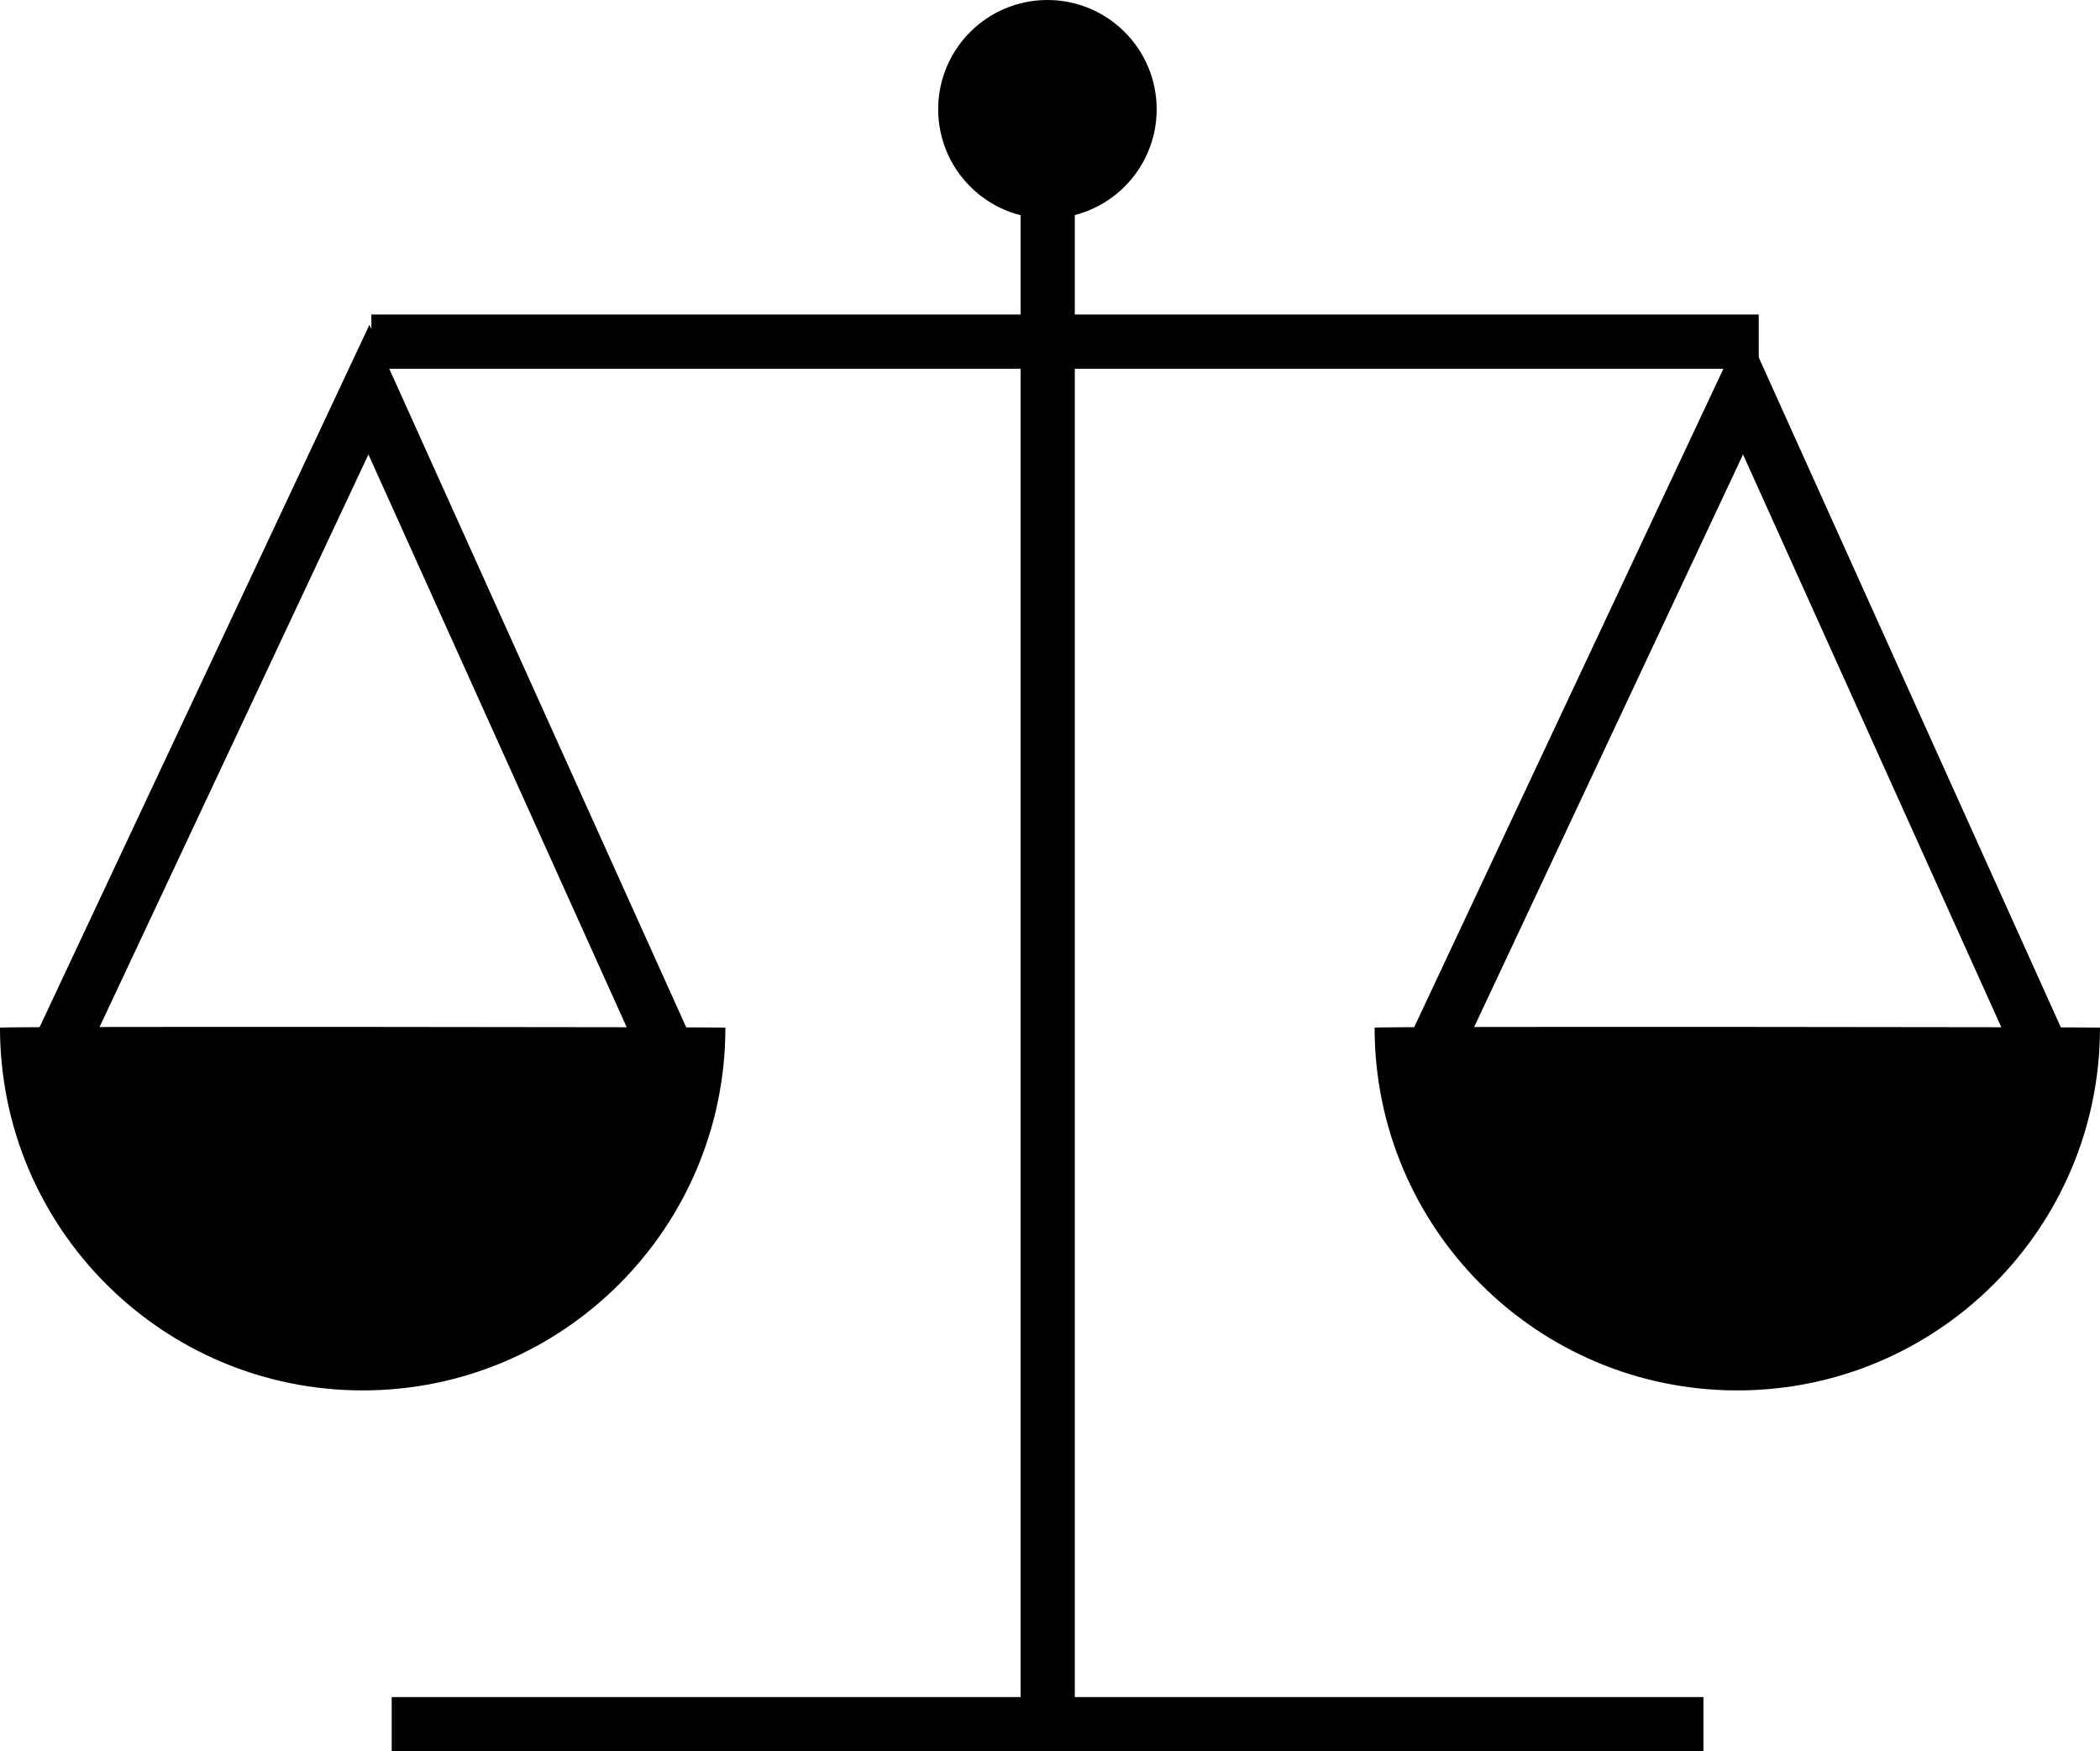 <?xml version="1.0" encoding="UTF-8"?>
<svg xmlns="http://www.w3.org/2000/svg" viewBox="0 0 77.47 64.59">
  <g>
    <line x1="13.7" y1="12.6" x2="64.88" y2="12.6" style="fill: none; stroke: #000; stroke-width: 2px;"></line>
    <line x1="14.45" y1="63.59" x2="62.84" y2="63.59" style="fill: none; stroke: #000; stroke-width: 2px;"></line>
    <line x1="38.65" y1="4.71" x2="38.65" y2="63.59" style="fill: none; stroke: #000; stroke-width: 2px;"></line>
    <circle cx="38.64" cy="4.03" r="4.03"></circle>
    <path d="M2.05,38.98L13.61,14.37l11.1,24.61H2.05Z" style="fill: none; stroke: #000; stroke-width: 2px;"></path>
    <path d="M52.76,38.98l11.56-24.61,11.1,24.61h-22.66Z" style="fill: none; stroke: #000; stroke-width: 2px;"></path>
    <path d="M26.76,37.9c0,7.39-5.99,13.38-13.38,13.38S0,45.29,0,37.9c0-.05,26.78-.02,26.76,0Z"></path>
    <path d="M77.47,37.9c0,7.39-5.99,13.38-13.38,13.38s-13.38-5.99-13.38-13.38c0-.05,26.78-.02,26.76,0Z"></path>
  </g>
</svg>
